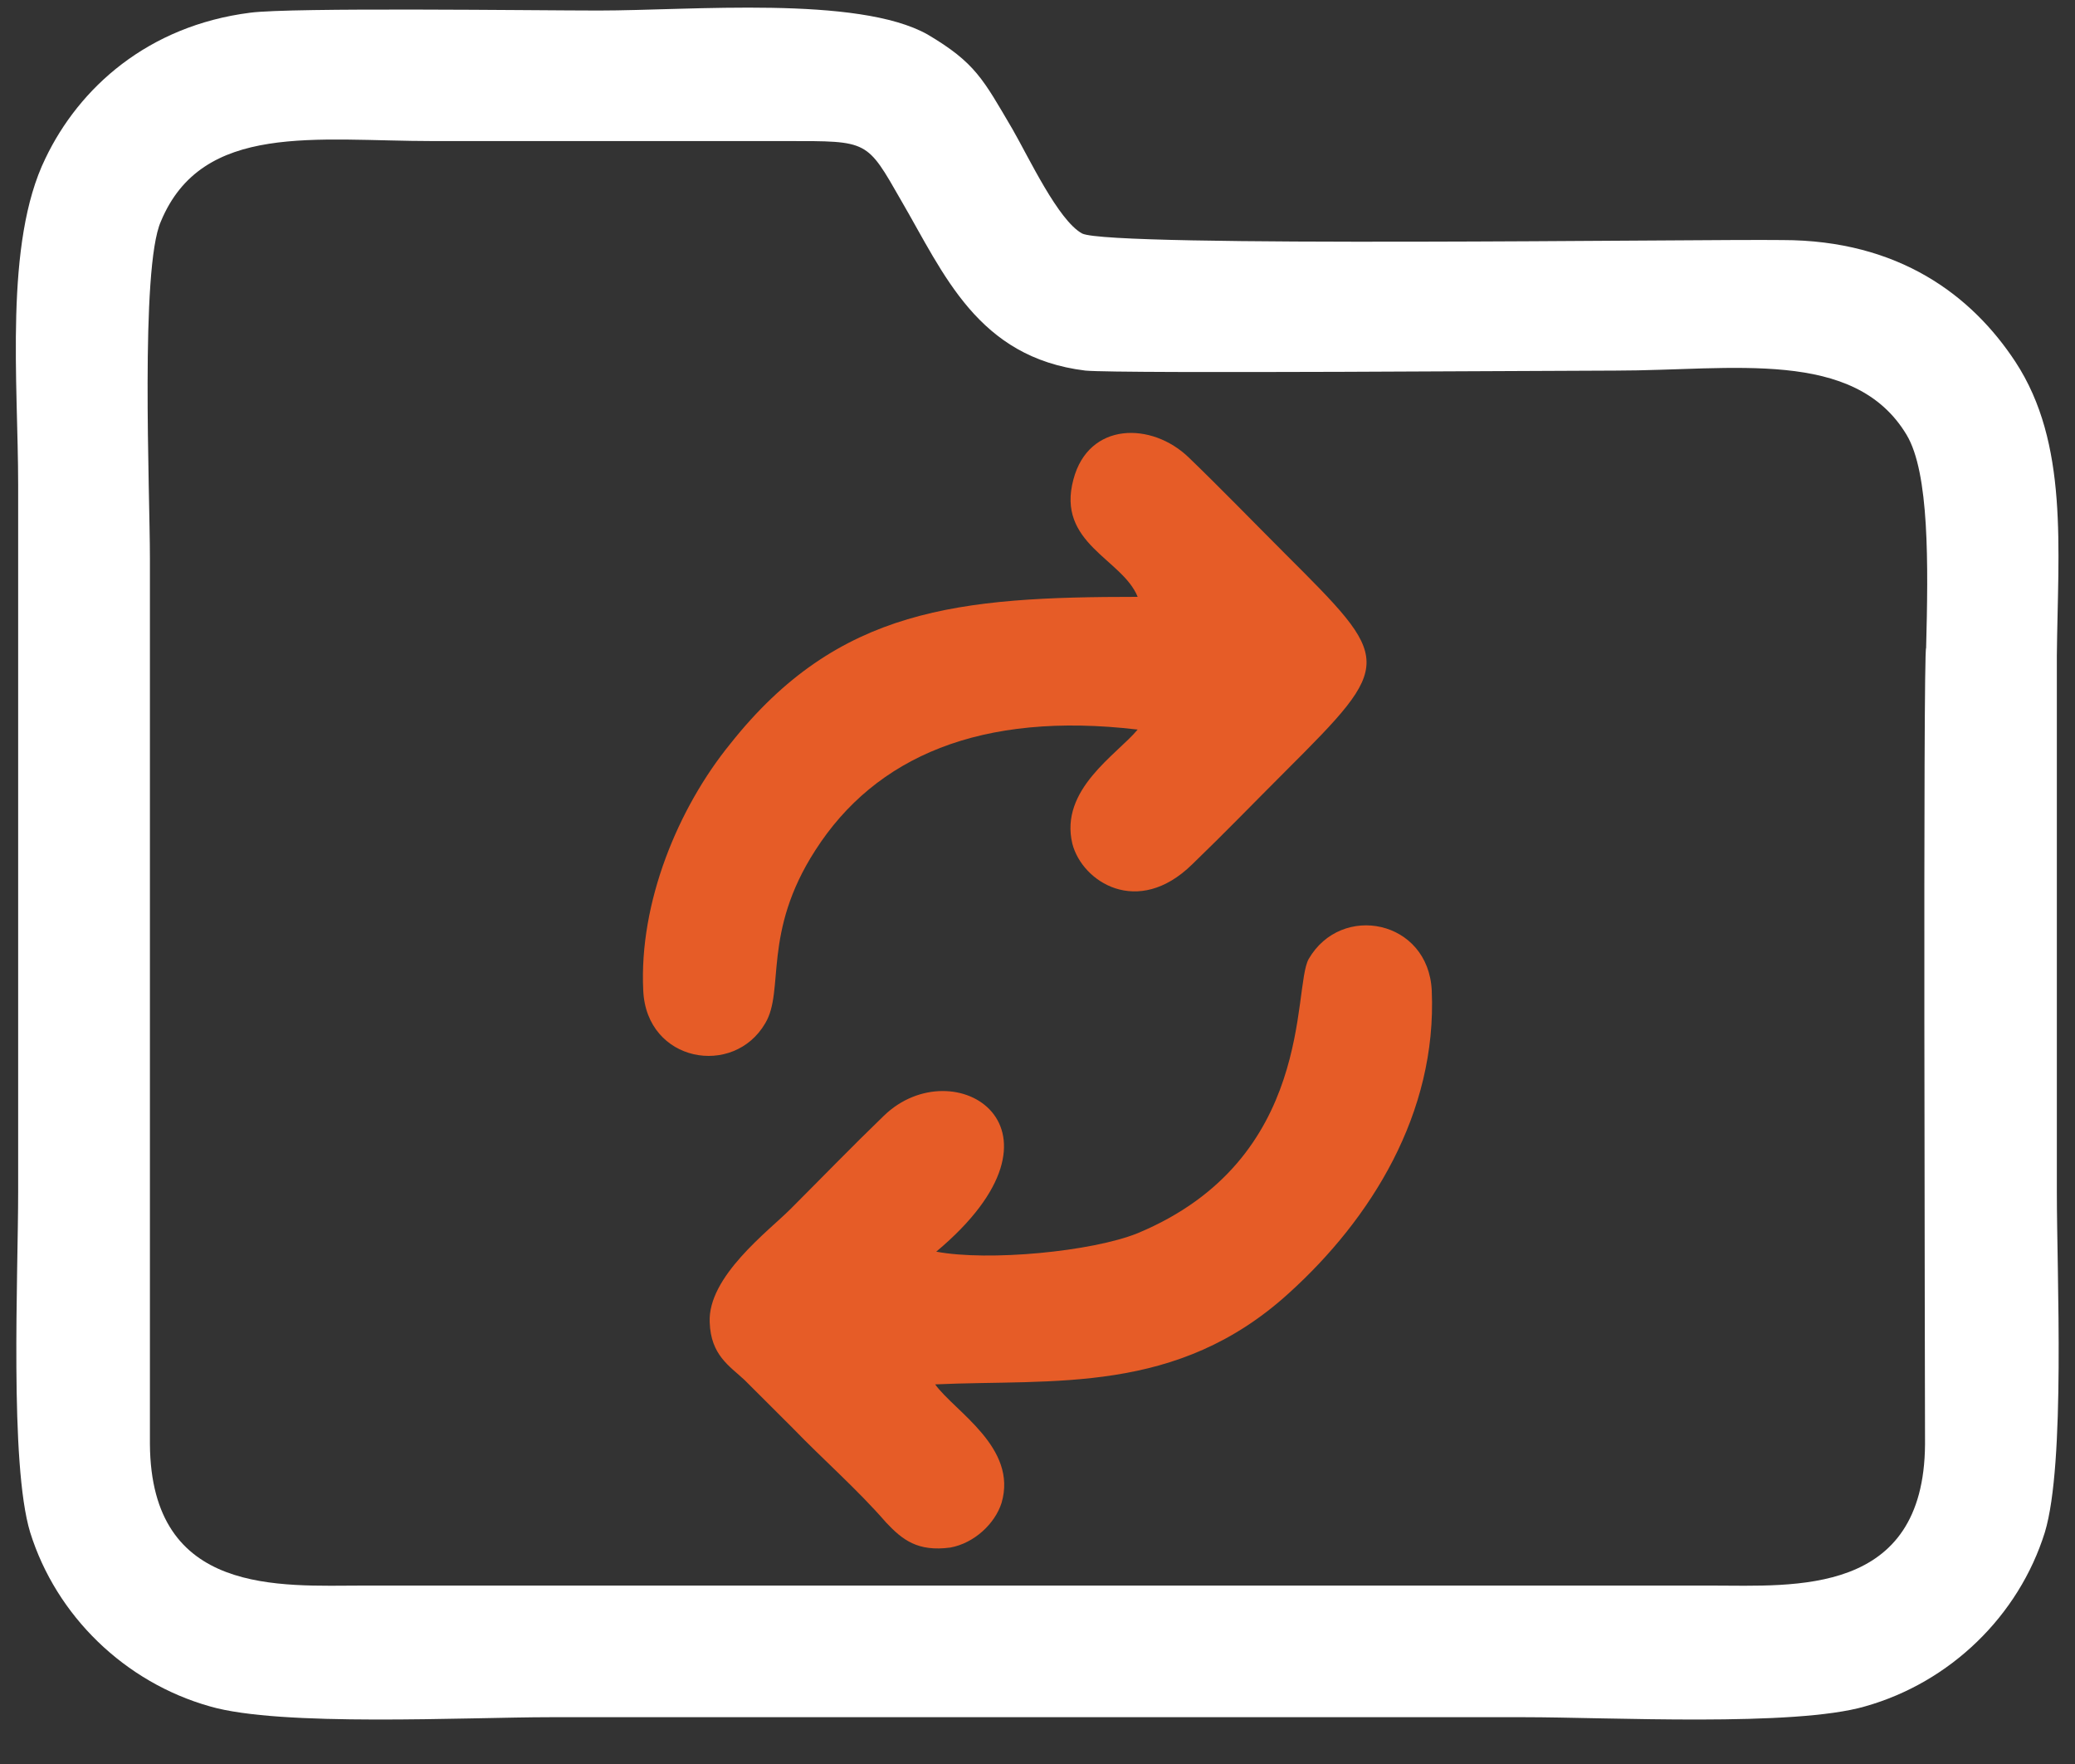 <svg width="40" height="34" viewBox="0 0 40 34" fill="none" xmlns="http://www.w3.org/2000/svg">
<rect x="0" y="0" width="40" height="34" fill="#333333" stroke="none"/>
<g clip-path="url(#clip0_2191_160)">
<path fill-rule="evenodd" clip-rule="evenodd" d="M4.822 0.245C2.848 0.497 1.526 1.692 0.875 3.054C0.077 4.69 0.35 7.373 0.35 9.344C0.35 13.894 0.35 18.422 0.35 22.972C0.35 24.586 0.182 28.213 0.581 29.534C1.085 31.148 2.408 32.427 4.045 32.889C5.41 33.287 8.978 33.098 10.616 33.098H15.528C15.633 33.098 15.738 33.098 15.822 33.098H20H24.178C24.262 33.098 24.367 33.098 24.471 33.098H29.384C31.021 33.098 34.59 33.287 35.955 32.889C37.592 32.427 38.915 31.148 39.419 29.534C39.818 28.213 39.65 24.586 39.65 22.972C39.65 19.513 39.65 16.074 39.65 12.636C39.671 10.56 39.881 8.547 38.852 6.975C38.012 5.696 36.606 4.627 34.359 4.627C32.785 4.606 21.407 4.774 20.861 4.501C20.399 4.25 19.832 3.034 19.517 2.488C18.95 1.524 18.803 1.21 17.88 0.664C16.536 -0.09 13.324 0.203 11.54 0.203C10.343 0.203 5.62 0.14 4.822 0.245ZM24.115 30.561H24.052H24.01H15.99H15.948H15.885H7.005C5.41 30.561 2.911 30.771 2.89 27.836V10.77C2.89 9.47 2.701 5.172 3.1 4.271C3.898 2.342 6.102 2.719 8.349 2.719C10.616 2.719 12.904 2.719 15.171 2.719C16.746 2.719 16.704 2.698 17.376 3.872C18.195 5.277 18.845 6.891 20.924 7.143C21.616 7.206 30.014 7.143 31.147 7.143C33.394 7.143 35.745 6.703 36.753 8.38C37.194 9.114 37.172 10.875 37.13 12.489C37.068 12.489 37.109 26.725 37.109 27.836C37.089 30.771 34.59 30.561 32.995 30.561H24.115Z" fill="white"/>
<path fill-rule="evenodd" clip-rule="evenodd" d="M21.931 11.504C18.488 11.504 16.158 11.713 14.08 14.334C13.072 15.571 12.316 17.395 12.4 19.093C12.463 20.477 14.143 20.77 14.752 19.722C15.13 19.093 14.689 17.982 15.717 16.389C16.872 14.586 18.908 13.705 21.931 14.062C21.532 14.544 20.42 15.215 20.672 16.263C20.861 16.997 21.931 17.689 22.981 16.661C23.611 16.053 24.157 15.487 24.787 14.858C26.886 12.762 26.844 12.741 24.765 10.665C24.136 10.036 23.548 9.428 22.918 8.82C22.204 8.128 20.987 8.128 20.693 9.239C20.357 10.476 21.637 10.77 21.931 11.504ZM18.048 24.125C20.903 21.735 18.384 20.204 17.04 21.504C16.41 22.112 15.864 22.678 15.235 23.307C14.815 23.727 13.639 24.607 13.681 25.488C13.702 26.117 14.059 26.326 14.353 26.599C14.689 26.934 14.962 27.207 15.277 27.521C15.885 28.15 16.515 28.695 17.082 29.346C17.397 29.681 17.691 29.912 18.32 29.828C18.782 29.744 19.181 29.366 19.307 28.968C19.622 27.899 18.404 27.207 18.027 26.683C20.315 26.578 22.687 26.892 24.849 24.922C26.424 23.496 27.704 21.462 27.6 19.093C27.537 17.73 25.857 17.395 25.227 18.485C24.912 19.051 25.353 22.343 21.931 23.769C21.05 24.125 19.055 24.314 18.048 24.125Z" fill="#E65C27"/>
</g>
<defs>
<clipPath id="clip0_2191_160">
<rect width="40" height="33" fill="white" transform="translate(0 0.14)"/>
</clipPath>
</defs>
</svg>
